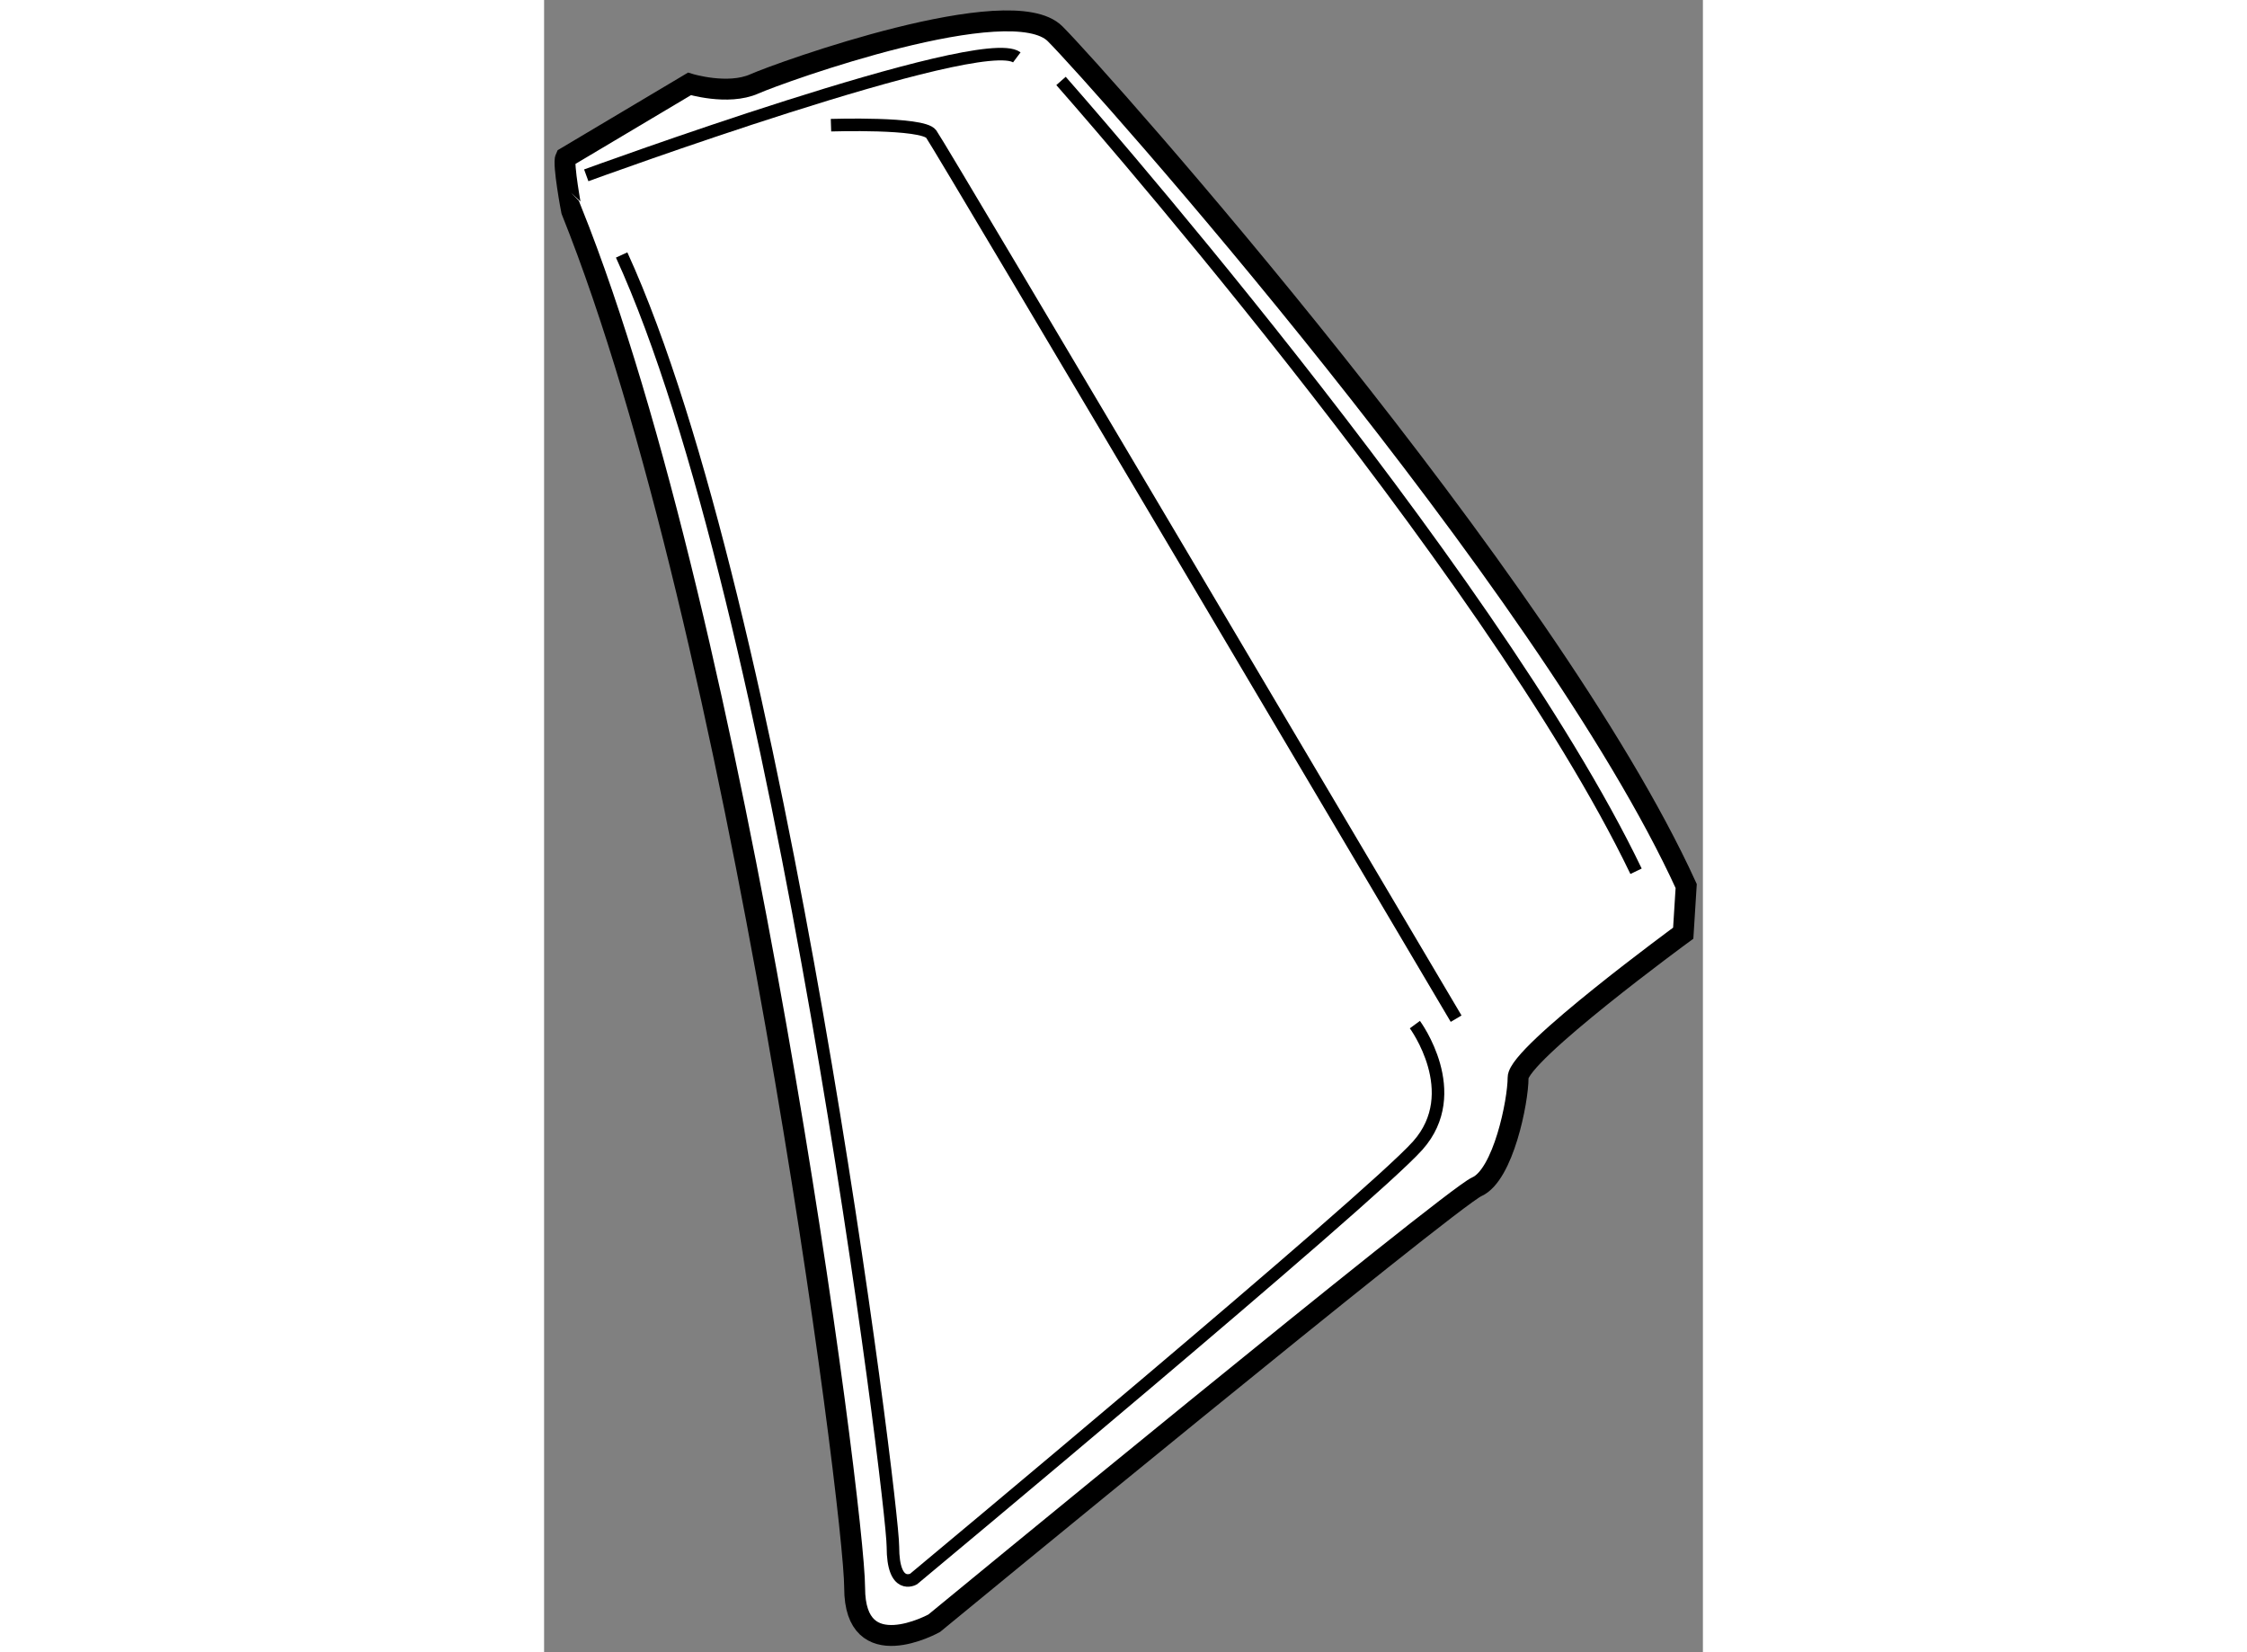 <?xml version="1.0" encoding="utf-8"?>
<!-- Generator: Adobe Illustrator 15.1.0, SVG Export Plug-In . SVG Version: 6.00 Build 0)  -->
<!DOCTYPE svg PUBLIC "-//W3C//DTD SVG 1.1//EN" "http://www.w3.org/Graphics/SVG/1.1/DTD/svg11.dtd">
<svg version="1.1" xmlns="http://www.w3.org/2000/svg" xmlns:xlink="http://www.w3.org/1999/xlink" x="0px" y="0px" width="244.8px"
	 height="180px" viewBox="136.738 19.417 27.733 39.541" enable-background="new 0 0 244.8 180" xml:space="preserve">
	
<rect x="136.738" y="19.417" width="27.733" height="39.541" fill="#808080" stroke="none"/>
	
<g><path fill="#FFFFFF" stroke="#000000" stroke-width="0.5" d="M137.253,23.189l2.964-1.764c0,0,0.918,0.282,1.553,0
			c0.635-0.282,6.141-2.258,7.198-1.199c1.059,1.059,11.786,13.127,15.103,20.396L164,41.75c0,0-3.952,2.893-3.952,3.458
			s-0.354,2.329-0.988,2.611c-0.635,0.283-12.985,10.445-12.985,10.445s-1.905,1.059-1.905-0.847s-2.754-22.937-6.775-32.958
			C137.394,24.459,137.182,23.331,137.253,23.189z"></path><path fill="none" stroke="#000000" stroke-width="0.3" d="M137.747,23.613c0,0,9.457-3.458,10.304-2.823"></path><path fill="none" stroke="#000000" stroke-width="0.3" d="M143.604,22.413c0,0,2.188-0.071,2.398,0.211
			c0.212,0.283,12.563,21.172,12.563,21.172"></path><path fill="none" stroke="#000000" stroke-width="0.3" d="M157.578,43.938c0,0,1.199,1.624,0.069,2.894
			c-1.129,1.271-12.067,10.375-12.067,10.375s-0.494,0.282-0.494-0.777s-2.682-22.584-6.492-30.911"></path><path fill="none" stroke="#000000" stroke-width="0.3" d="M149.109,21.354c0,0,10.232,11.574,13.762,18.914"></path></g>


</svg>